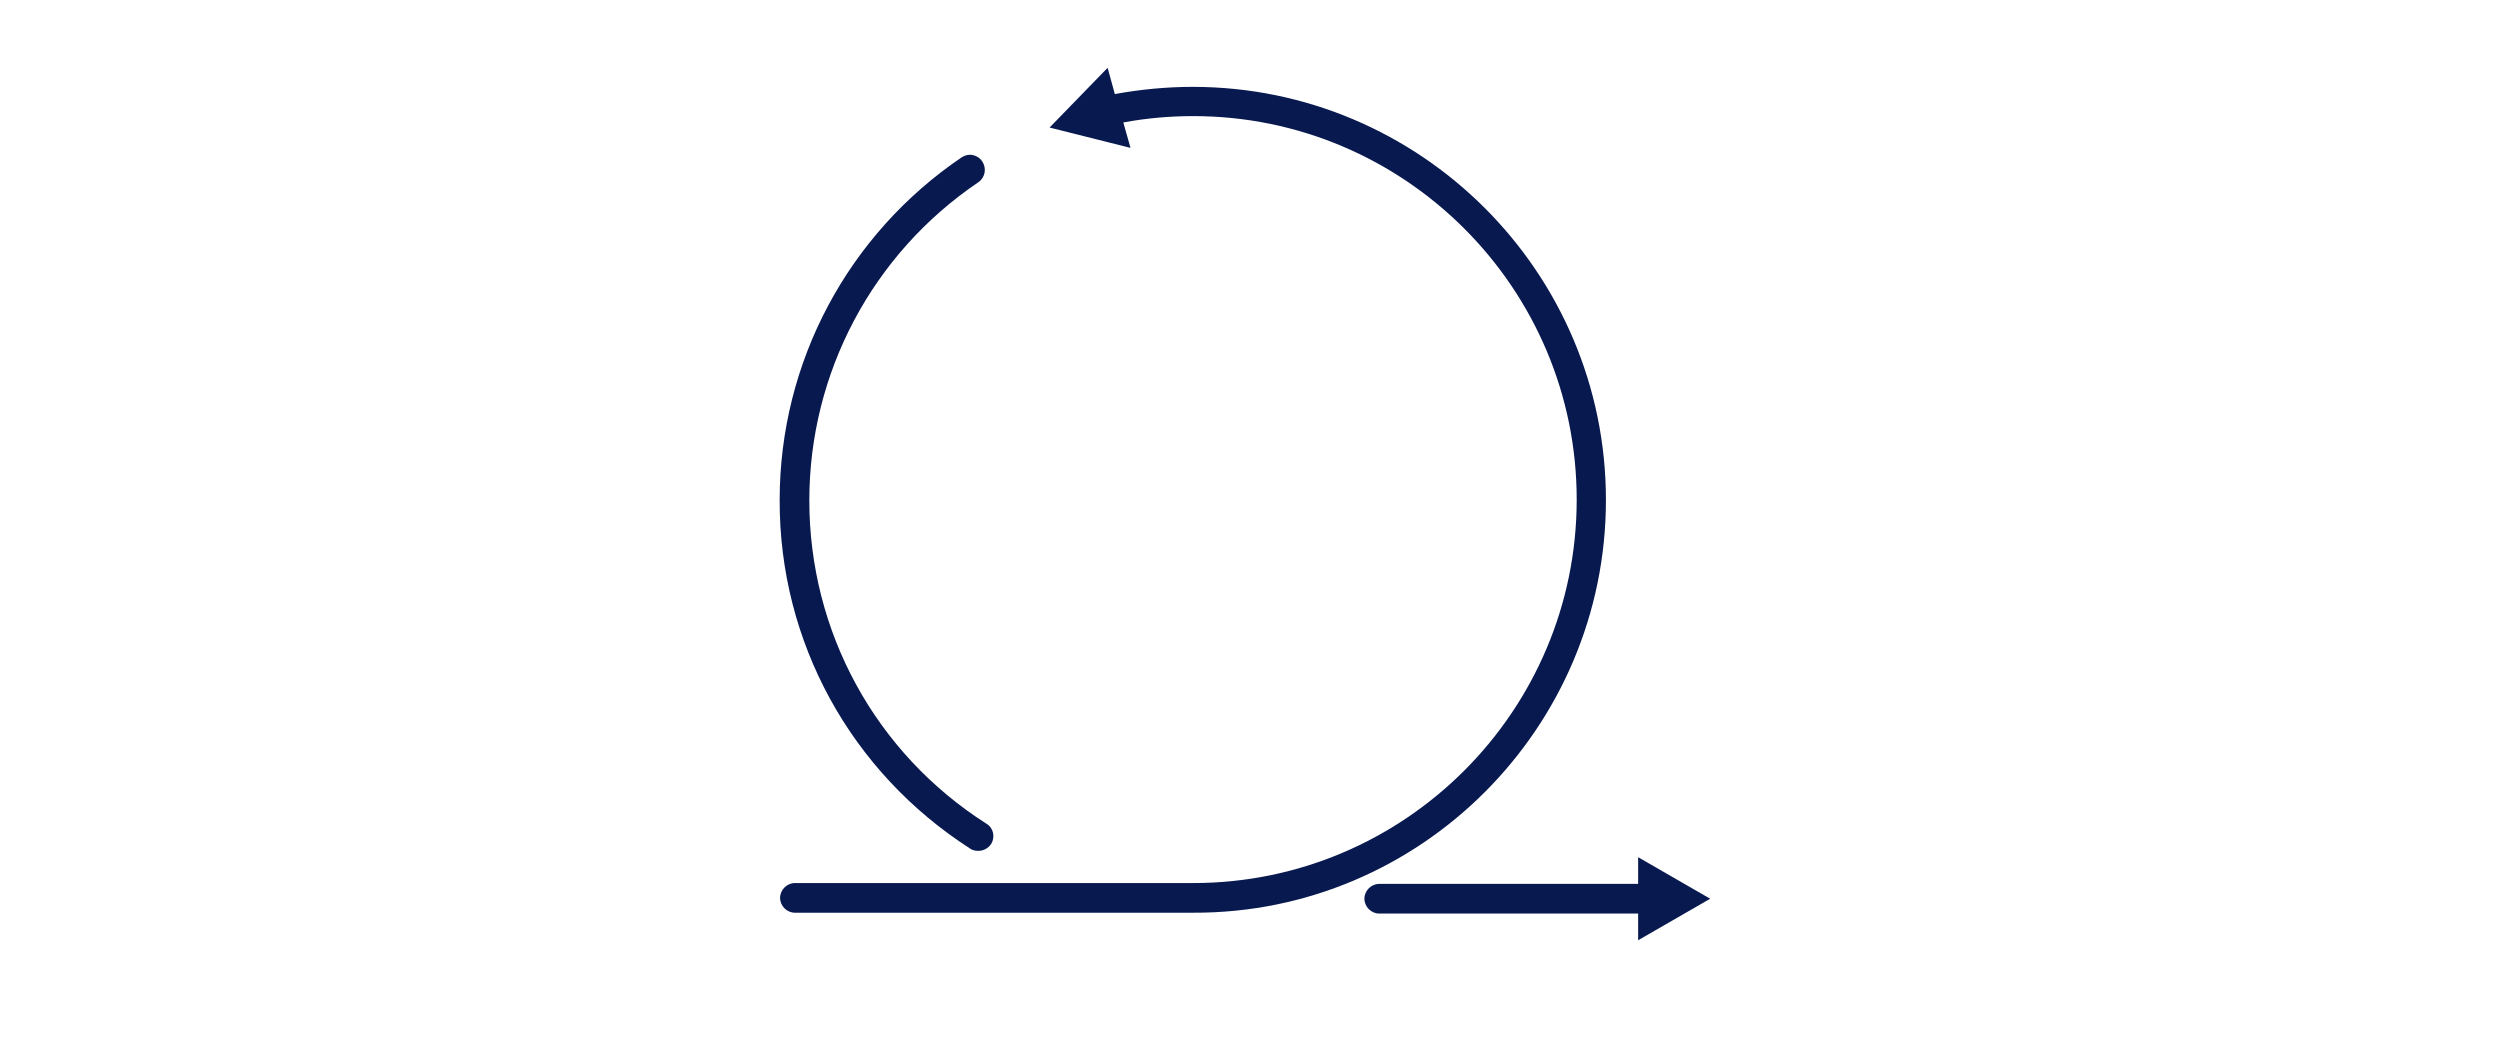 <?xml version="1.0" encoding="utf-8"?>
<!-- Generator: Adobe Illustrator 28.2.0, SVG Export Plug-In . SVG Version: 6.00 Build 0)  -->
<svg version="1.1" id="Ebene_1" xmlns="http://www.w3.org/2000/svg" xmlns:xlink="http://www.w3.org/1999/xlink" x="0px" y="0px"
	 viewBox="0 0 590 250" style="enable-background:new 0 0 590 250;" xml:space="preserve">
<style type="text/css">
	.st0{fill:#081950;}
	.st1{fill:#FFFFFF;stroke:#000000;stroke-width:6;stroke-linejoin:round;stroke-miterlimit:10;}
	.st2{fill:#FFFFFF;stroke:#000000;stroke-width:3;stroke-linejoin:round;stroke-miterlimit:10;}
	.st3{stroke:#000000;stroke-width:2;stroke-miterlimit:10;}
	.st4{fill:none;stroke:#000000;stroke-width:3;stroke-linecap:round;stroke-miterlimit:10;}
	.st5{fill:none;stroke:#000000;stroke-width:6;stroke-linecap:round;stroke-miterlimit:10;}
	.st6{fill:none;stroke:#000000;stroke-width:5;stroke-linecap:round;stroke-miterlimit:10;}
	.st7{fill:none;stroke:#000000;stroke-width:6;stroke-linejoin:round;stroke-miterlimit:10;}
	.st8{fill:none;stroke:#000000;stroke-width:6;stroke-linecap:round;stroke-linejoin:round;}
	.st9{fill:none;stroke:#000000;stroke-width:6;stroke-linecap:round;stroke-linejoin:round;stroke-miterlimit:10;}
	.st10{fill:none;stroke:#000000;stroke-width:3;stroke-linecap:round;stroke-linejoin:round;stroke-miterlimit:10;}
	.st11{fill:none;stroke:#222221;stroke-width:6;stroke-linecap:round;stroke-linejoin:round;stroke-miterlimit:10;}
	.st12{fill:none;stroke:#222221;stroke-width:4;stroke-linecap:round;stroke-linejoin:round;stroke-miterlimit:10;}
</style>
<g>
	<path class="st0" d="M229,200.3c0.6,0.4,1.2,0.5,1.9,0.5c1.2,0,2.3-0.6,3-1.6c1-1.6,0.6-3.8-1.1-4.8
		c-26.2-16.7-41.8-45.3-41.8-76.3c0-30.1,14.9-58.2,39.9-75.1c1.6-1.1,2-3.3,0.9-4.9c-0.5-0.8-1.3-1.3-2.2-1.5
		c-0.9-0.2-1.8,0-2.6,0.5c-26.9,18.2-43,48.4-43,80.9C183.9,151.5,200.8,182.2,229,200.3z"/>
	<path class="st0" d="M379,118c0-53.8-43.8-97.5-97.5-97.5c-6.2,0-12.4,0.6-18.4,1.7l-1.7-6.2l-13.7,14.1l19.1,4.8l-1.7-6
		c5.4-1,10.9-1.5,16.5-1.5c49.9,0,90.5,40.6,90.5,90.5c0,49.9-40.6,90.5-90.5,90.5h-94c-1.9,0-3.5,1.6-3.5,3.5s1.6,3.5,3.5,3.5h94
		C335.2,215.6,379,171.8,379,118z"/>
	<path class="st0" d="M403.6,212.1l-17-9.8v6.3h-61.1c-1.9,0-3.5,1.6-3.5,3.5s1.6,3.5,3.5,3.5h61.1v6.3L403.6,212.1z"/>
</g>
</svg>
